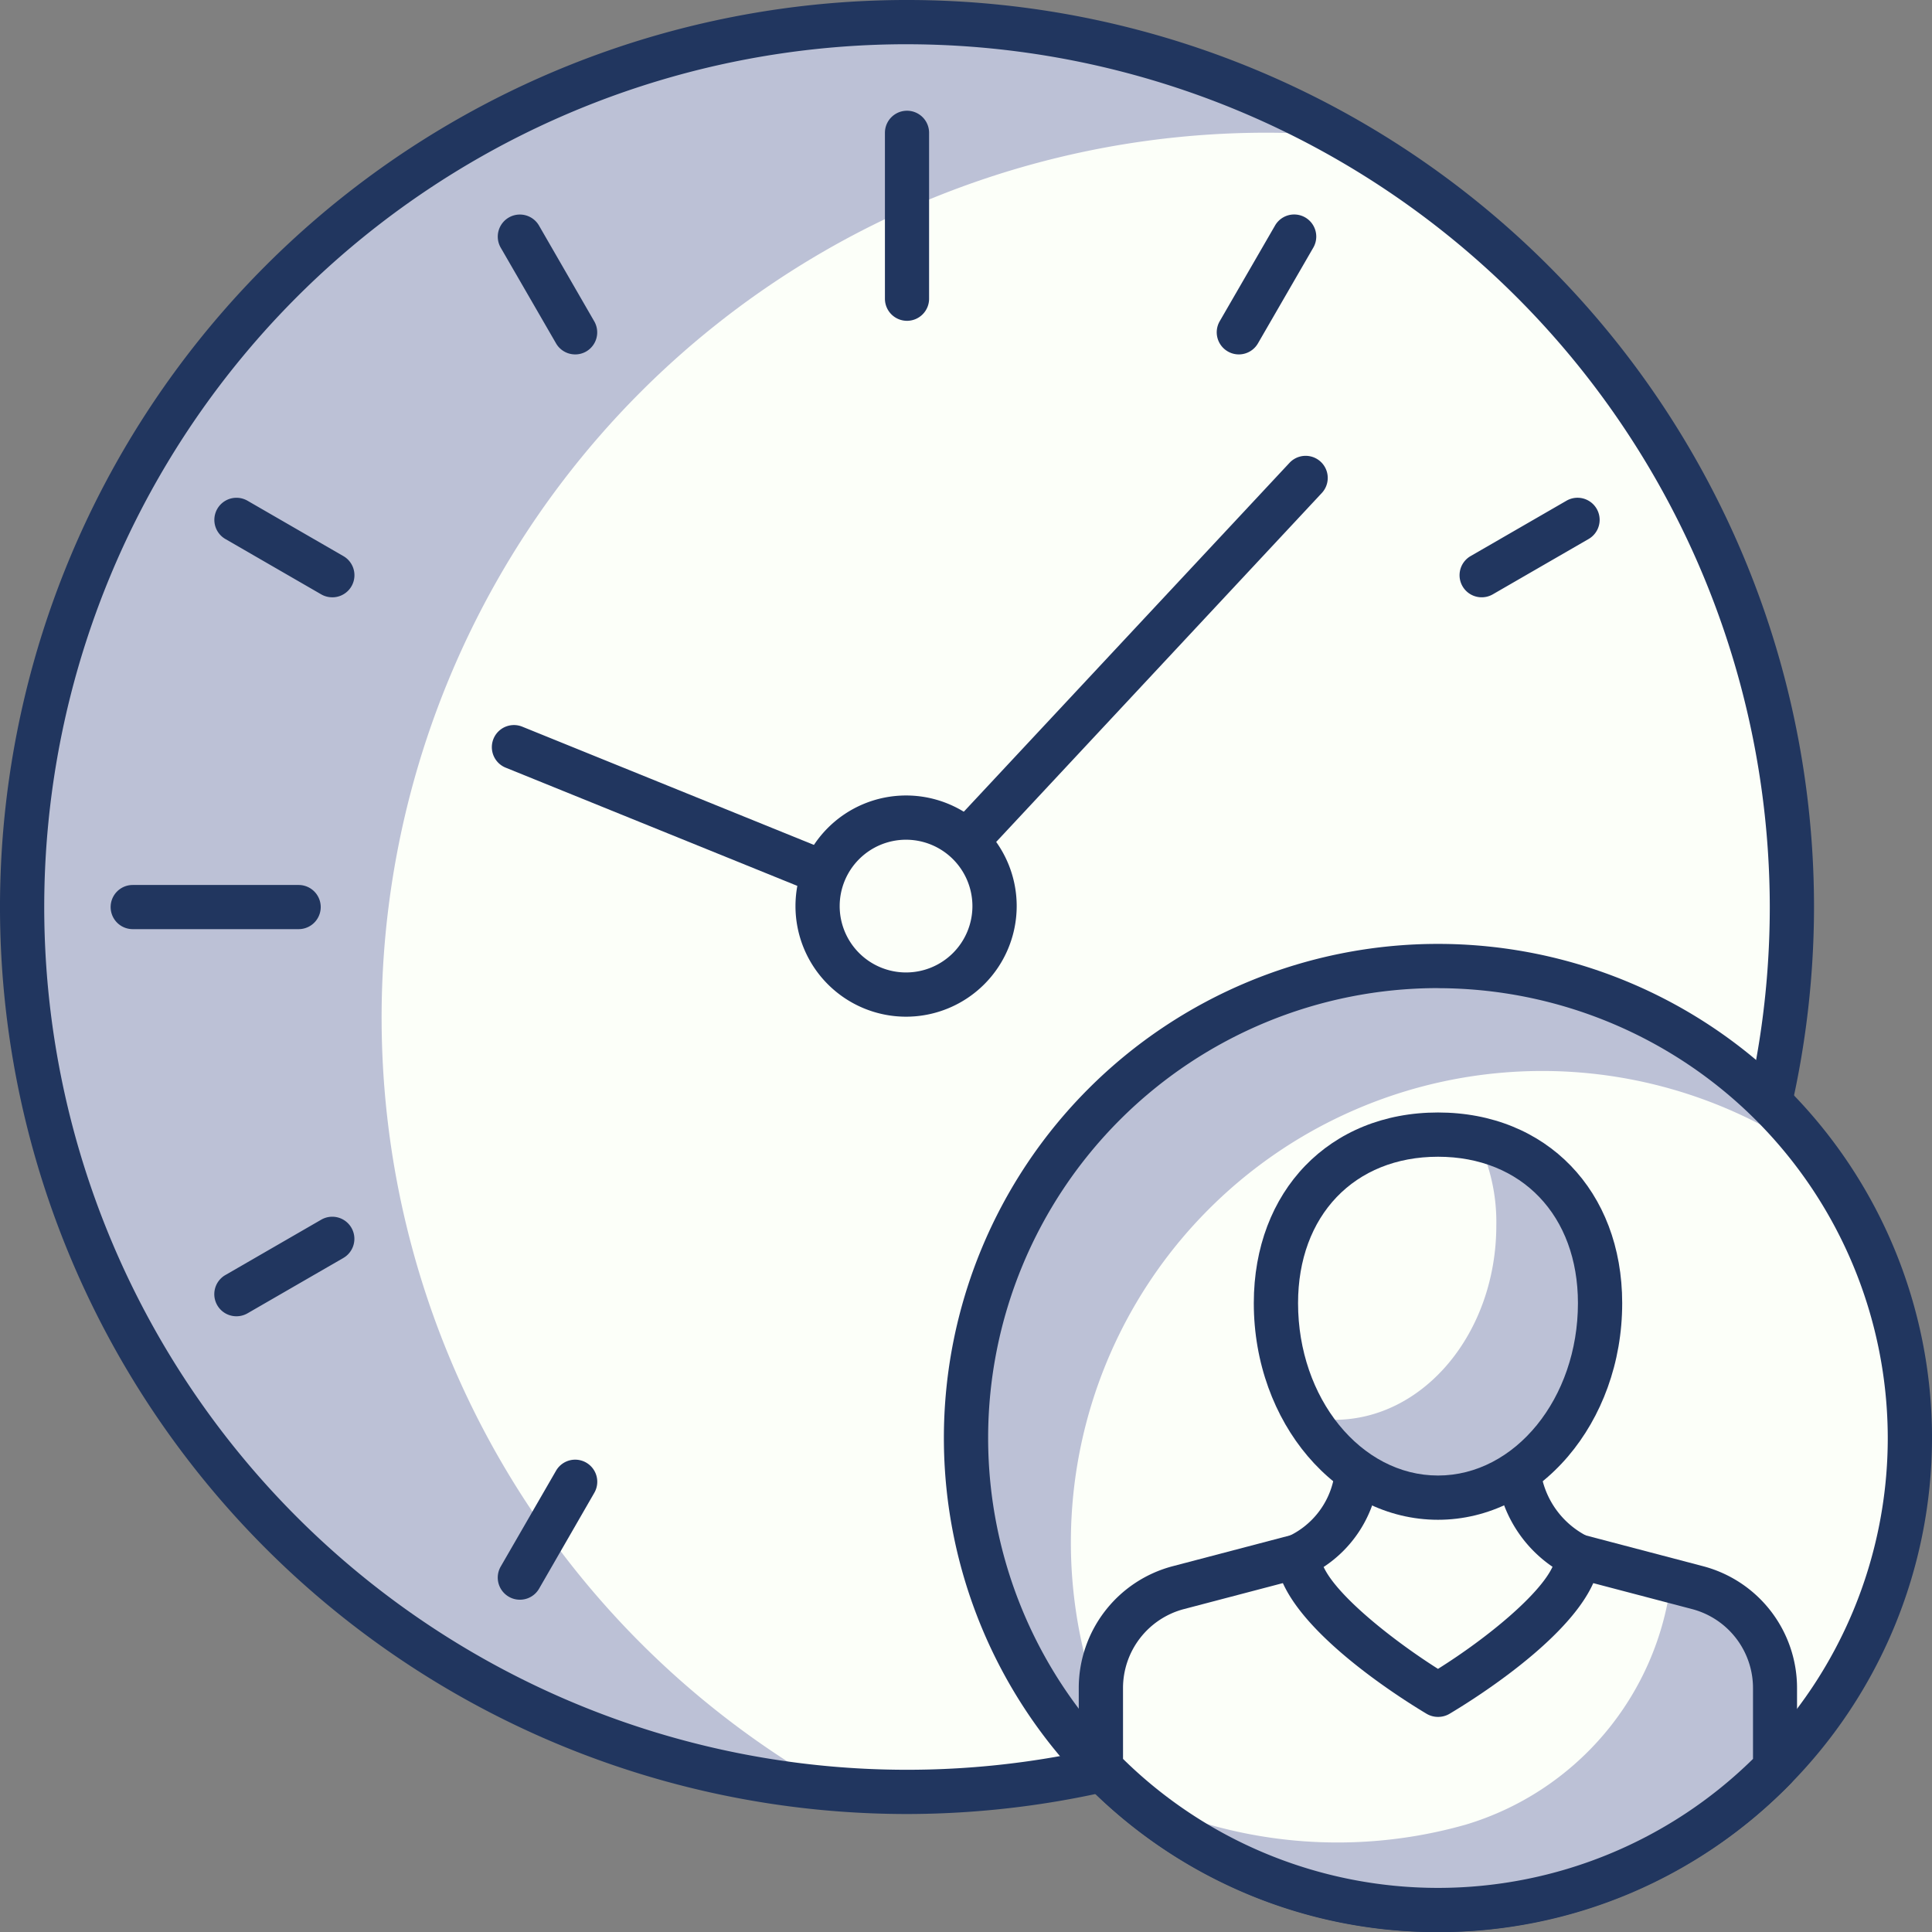 <svg xmlns="http://www.w3.org/2000/svg" width="104.998" height="105" viewBox="0 0 104.998 105"><rect x="0" y="0" width="104.998" height="105" fill="#808080" stroke="none"/><defs><style>.a{fill:#fcfff9;}.b{fill:#bcc1d6;}.c{fill:#21365f;}</style></defs><g transform="translate(-330.001 -76)"><circle class="a" cx="48.091" cy="48.091" r="48.091" transform="translate(331.203 77.203)"/><path class="b" d="M8104.947,351a48.087,48.087,0,0,1,23.6-89.986c1.372,0,2.726.07,4.066.184a48.085,48.085,0,1,0-27.668,89.8Z" transform="translate(-7729.717 -177.802)"/><path class="c" d="M8109.462,352.841a49.293,49.293,0,1,1,49.293-49.293A49.348,49.348,0,0,1,8109.462,352.841Zm0-96.182a46.889,46.889,0,1,0,46.889,46.888A46.942,46.942,0,0,0,8109.462,256.66Z" transform="translate(-7730.168 -178.255)"/><path class="c" d="M8074.139,286.66h-9.017a1.2,1.2,0,0,1,0-2.4h9.017a1.2,1.2,0,0,1,0,2.4Z" transform="translate(-7727.908 -160.164)"/><path class="c" d="M8091.372,269.428a1.2,1.2,0,0,1-1.2-1.2v-9.017a1.2,1.2,0,1,1,2.4,0v9.017A1.2,1.2,0,0,1,8091.372,269.428Z" transform="translate(-7712.078 -175.993)"/><path class="c" d="M8068.641,300.915a1.2,1.2,0,0,1-.6-2.243l5.205-3.006a1.2,1.2,0,0,1,1.2,2.082l-5.205,3.006A1.206,1.206,0,0,1,8068.641,300.915Z" transform="translate(-7725.787 -153.38)"/><path class="c" d="M8110.858,276.54a1.2,1.2,0,0,1-.6-2.243l5.205-3.006a1.2,1.2,0,1,1,1.2,2.082l-5.205,3.006A1.2,1.2,0,0,1,8110.858,276.54Z" transform="translate(-7700.328 -168.079)"/><path class="c" d="M8081.254,269.133a1.2,1.2,0,0,1-1.042-.6l-3.006-5.2a1.2,1.2,0,0,1,2.081-1.2l3,5.2a1.2,1.2,0,0,1-.438,1.642A1.185,1.185,0,0,1,8081.254,269.133Z" transform="translate(-7719.992 -173.872)"/><path class="c" d="M8078.245,311.353a1.183,1.183,0,0,1-.6-.162,1.2,1.2,0,0,1-.439-1.641l3.006-5.207a1.2,1.2,0,1,1,2.08,1.2l-3,5.207A1.2,1.2,0,0,1,8078.245,311.353Z" transform="translate(-7719.992 -148.414)"/><path class="c" d="M8102.62,269.133a1.185,1.185,0,0,1-.6-.162,1.2,1.2,0,0,1-.438-1.642l3.006-5.2a1.2,1.2,0,1,1,2.08,1.2l-3.006,5.2A1.2,1.2,0,0,1,8102.62,269.133Z" transform="translate(-7705.293 -173.872)"/><path class="c" d="M8073.844,276.54a1.2,1.2,0,0,1-.6-.16l-5.205-3.006a1.2,1.2,0,1,1,1.2-2.082l5.205,3.006a1.2,1.2,0,0,1-.6,2.243Z" transform="translate(-7725.787 -168.079)"/><path class="c" d="M8099.356,295.38a1.2,1.2,0,0,1-.452-.087l-21.308-8.637a1.2,1.2,0,1,1,.9-2.228l20.539,8.326,21.159-22.664a1.2,1.2,0,1,1,1.755,1.64L8100.234,295A1.2,1.2,0,0,1,8099.356,295.38Z" transform="translate(-7720.113 -168.936)"/><circle class="a" cx="4.809" cy="4.809" r="4.809" transform="translate(374.434 120.433)"/><path class="c" d="M8093.149,293.246a6.011,6.011,0,1,1,6.012-6.011A6.017,6.017,0,0,1,8093.149,293.246Zm0-9.618a3.607,3.607,0,1,0,3.606,3.607A3.611,3.611,0,0,0,8093.149,283.628Z" transform="translate(-7713.906 -161.992)"/><circle class="a" cx="25.648" cy="25.648" r="25.648" transform="translate(382.5 128.501)"/><path class="b" d="M8103.526,333.4a25.615,25.615,0,0,1,35.785-35.784,25.627,25.627,0,1,0-35.785,35.784Z" transform="translate(-7710.42 -158.505)"/><path class="c" d="M8119.02,339.957a26.851,26.851,0,1,1,26.851-26.851A26.881,26.881,0,0,1,8119.02,339.957Zm0-51.3a24.446,24.446,0,1,0,24.446,24.446A24.474,24.474,0,0,0,8119.02,288.661Z" transform="translate(-7710.871 -158.957)"/><path class="a" d="M8115.811,326.241a25.565,25.565,0,0,0,18.323-7.715v-4.351a5.638,5.638,0,0,0-4.205-5.452l-6.529-1.715h-15.173l-6.528,1.715a5.637,5.637,0,0,0-4.207,5.452v4.352A25.551,25.551,0,0,0,8115.811,326.241Z" transform="translate(-7707.662 -146.443)"/><path class="b" d="M8129.375,308.222l-1.449-.382a15.818,15.818,0,0,1-11.148,13.262,25.507,25.507,0,0,1-18.366-1.71,25.573,25.573,0,0,0,35.169-1.367v-4.351A5.638,5.638,0,0,0,8129.375,308.222Z" transform="translate(-7707.107 -145.942)"/><path class="c" d="M8116.263,327.9a26.65,26.65,0,0,1-19.179-8.074,1.2,1.2,0,0,1-.343-.842v-4.352a6.846,6.846,0,0,1,5.1-6.616l6.529-1.714a1.237,1.237,0,0,1,.3-.04h15.173a1.234,1.234,0,0,1,.307.04l6.527,1.714a6.845,6.845,0,0,1,5.1,6.616v4.351a1.209,1.209,0,0,1-.343.84A26.651,26.651,0,0,1,8116.263,327.9Zm-17.116-9.413a24.407,24.407,0,0,0,34.237,0v-3.852a4.439,4.439,0,0,0-3.309-4.29l-6.377-1.675h-14.863l-6.379,1.675a4.439,4.439,0,0,0-3.31,4.29Z" transform="translate(-7708.113 -146.896)"/><path class="a" d="M8111.774,316.914s7.539-4.476,7.587-7.541a5.872,5.872,0,0,1-3.134-4.105c-.048-.261-.087-1.93-.117-2.183l-8.682.006c-.034.289-.078,2-.14,2.312a5.647,5.647,0,0,1-3.1,3.971C8104.256,312.429,8111.774,316.914,8111.774,316.914Z" transform="translate(-7703.625 -148.809)"/><path class="c" d="M8112.227,318.569a1.216,1.216,0,0,1-.617-.168c-1.351-.806-8.093-5.008-8.171-8.547a1.211,1.211,0,0,1,.672-1.106,4.425,4.425,0,0,0,2.451-3.121c.026-.2.051-.8.073-1.3.018-.422.037-.789.052-.915a1.2,1.2,0,0,1,1.192-1.066l8.682-.006h0a1.2,1.2,0,0,1,1.194,1.063c.015.115.032.508.048.944.02.47.038,1,.062,1.188a4.694,4.694,0,0,0,2.5,3.227,1.2,1.2,0,0,1,.653,1.088c-.056,3.557-6.82,7.752-8.175,8.557A1.214,1.214,0,0,1,8112.227,318.569Zm-6.215-8.148c.743,1.595,3.8,4.008,6.216,5.538,2.755-1.728,5.536-4.06,6.224-5.548a7.077,7.077,0,0,1-2.953-4.469,10.457,10.457,0,0,1-.083-1.2l-6.394,0a11.28,11.28,0,0,1-.1,1.342A6.733,6.733,0,0,1,8106.012,310.421Z" transform="translate(-7704.076 -149.261)"/><path class="a" d="M8121.042,301.881c0-5.837-3.943-9.16-8.809-9.16s-8.808,3.323-8.808,9.16,3.944,10.57,8.808,10.57S8121.042,307.719,8121.042,301.881Z" transform="translate(-7704.084 -155.059)"/><path class="b" d="M8113.715,292.865a10.138,10.138,0,0,1,1.059,4.7c0,5.838-3.943,10.57-8.808,10.57a7.487,7.487,0,0,1-1.5-.163,8.448,8.448,0,0,0,7.137,4.392c4.865,0,8.809-4.732,8.809-10.57C8120.414,296.831,8117.56,293.7,8113.715,292.865Z" transform="translate(-7703.453 -154.972)"/><path class="c" d="M8112.686,314.106c-5.52,0-10.01-5.28-10.01-11.773,0-6.1,4.115-10.362,10.01-10.362s10.011,4.261,10.011,10.362C8122.7,308.825,8118.2,314.106,8112.686,314.106Zm0-19.73c-4.55,0-7.605,3.2-7.605,7.957,0,5.167,3.412,9.368,7.605,9.368s7.606-4.2,7.606-9.368C8120.292,297.574,8117.235,294.376,8112.686,294.376Z" transform="translate(-7704.535 -155.511)"/></g></svg>